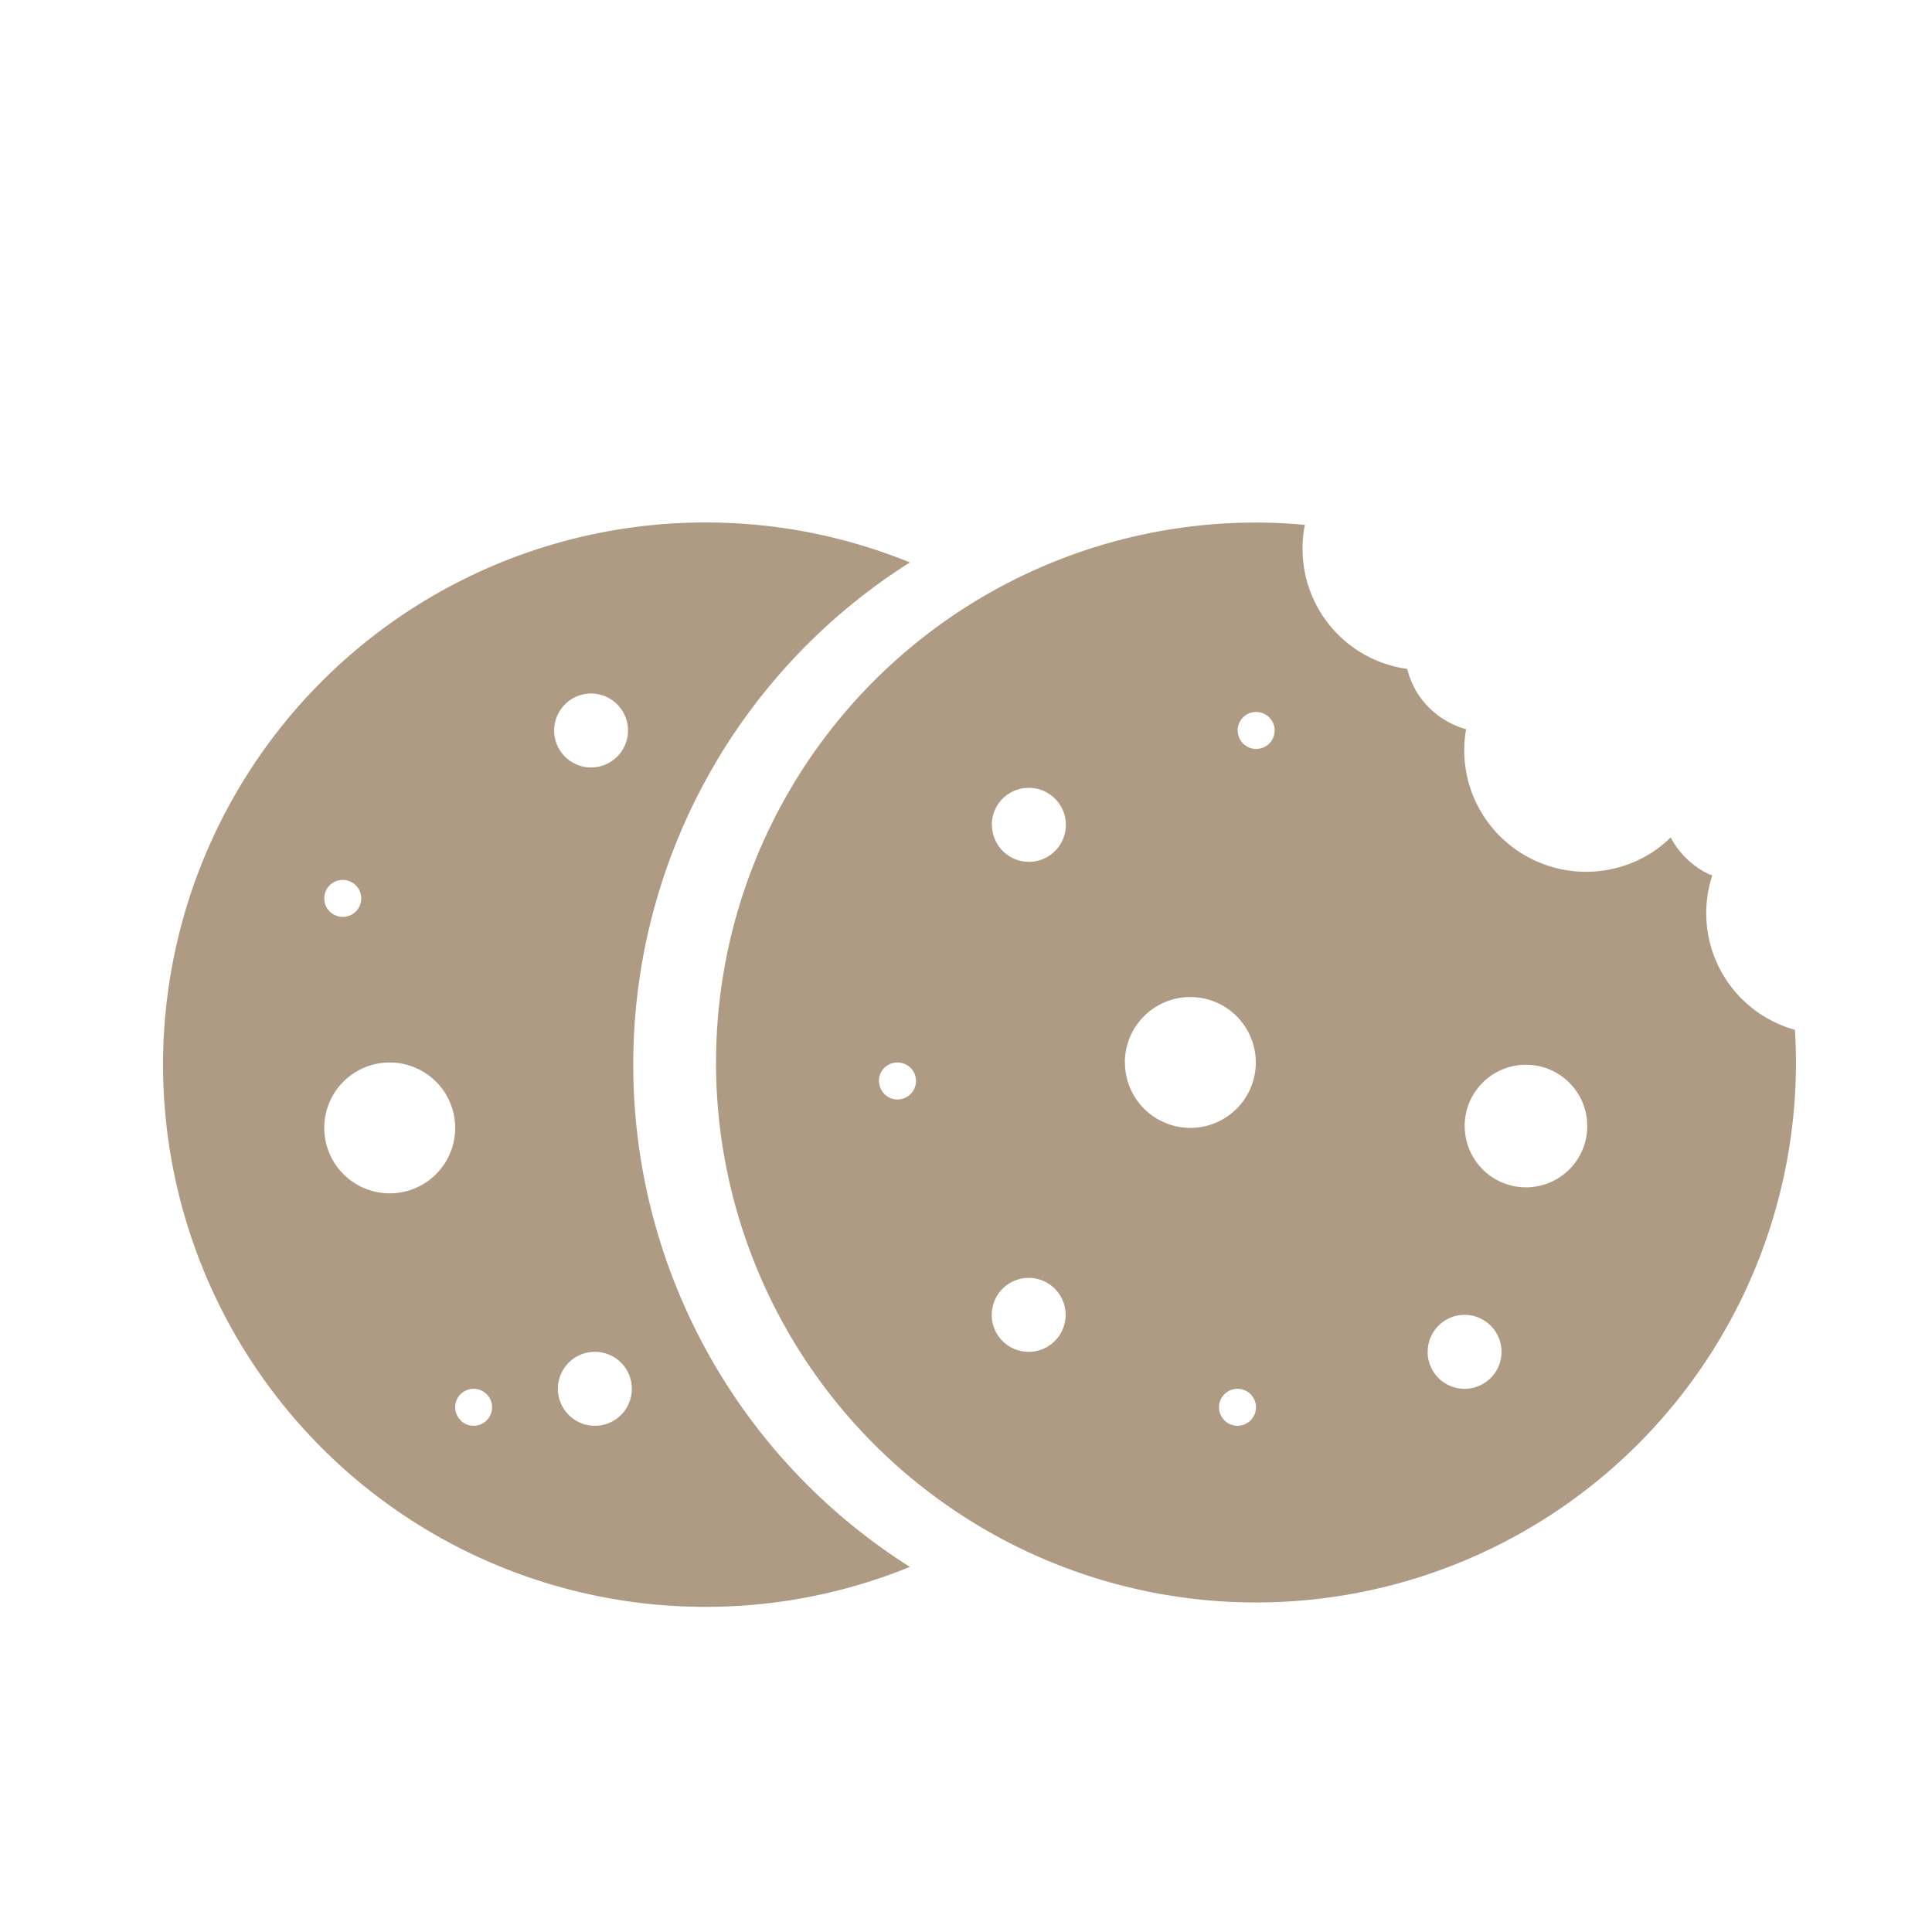 <svg xmlns="http://www.w3.org/2000/svg" width="58" height="58" viewBox="0 0 58 58"><g transform="translate(-471 -169)"><path d="M-5233-2003.721a16.279,16.279,0,0,1,16.28-16.28,16.216,16.216,0,0,1,6.141,1.2,17.824,17.824,0,0,0-8.305,15.077,17.822,17.822,0,0,0,8.305,15.077,16.218,16.218,0,0,1-6.141,1.2A16.279,16.279,0,0,1-5233-2003.721Zm11.853,9.728a1.11,1.11,0,0,0,1.11,1.11,1.109,1.109,0,0,0,1.11-1.11,1.109,1.109,0,0,0-1.11-1.11A1.11,1.11,0,0,0-5221.147-1993.993Zm-3.083.554a.555.555,0,0,0,.554.556.555.555,0,0,0,.554-.556.554.554,0,0,0-.554-.554A.554.554,0,0,0-5224.231-1993.439Zm-3.93-8.387a1.965,1.965,0,0,0,1.965,1.965,1.965,1.965,0,0,0,1.965-1.965,1.964,1.964,0,0,0-1.965-1.963A1.964,1.964,0,0,0-5228.161-2001.826Zm0-6.888a.555.555,0,0,0,.556.554.554.554,0,0,0,.554-.554.555.555,0,0,0-.554-.556A.555.555,0,0,0-5228.161-2008.714Zm6.9-5.042a1.11,1.11,0,0,0,1.108,1.11,1.11,1.11,0,0,0,1.11-1.11,1.109,1.109,0,0,0-1.11-1.11A1.109,1.109,0,0,0-5221.258-2013.756Zm4.861,9.967a16.21,16.21,0,0,1,16.21-16.21c.5,0,.984.026,1.468.07a3.649,3.649,0,0,0,.541,2.74,3.641,3.641,0,0,0,2.53,1.584,2.549,2.549,0,0,0,.336.774,2.557,2.557,0,0,0,1.432,1.037,3.643,3.643,0,0,0,.552,2.645,3.662,3.662,0,0,0,5.078,1.022,3.528,3.528,0,0,0,.511-.42,2.566,2.566,0,0,0,1.124,1.094c.041.02.084.029.126.047a3.638,3.638,0,0,0,.422,3.141,3.644,3.644,0,0,0,2.058,1.495c.02.326.032.651.032.982a16.209,16.209,0,0,1-16.209,16.209A16.21,16.21,0,0,1-5216.4-2003.789Zm15.1,10.35a.555.555,0,0,0,.556.556.555.555,0,0,0,.554-.556.554.554,0,0,0-.554-.554A.555.555,0,0,0-5201.3-1993.439Zm6.262-1.664a1.109,1.109,0,0,0,1.109,1.11,1.11,1.11,0,0,0,1.11-1.11,1.11,1.11,0,0,0-1.11-1.11A1.109,1.109,0,0,0-5195.035-1995.1Zm-13.086-1.11a1.109,1.109,0,0,0,1.11,1.11,1.11,1.11,0,0,0,1.109-1.11,1.11,1.11,0,0,0-1.109-1.11A1.109,1.109,0,0,0-5208.121-1996.213Zm14.2-5.668a1.84,1.84,0,0,0,1.839,1.84,1.839,1.839,0,0,0,1.84-1.84,1.839,1.839,0,0,0-1.84-1.84A1.84,1.84,0,0,0-5193.925-2001.881Zm-10.2-1.908a1.964,1.964,0,0,0,1.963,1.963,1.964,1.964,0,0,0,1.965-1.963,1.965,1.965,0,0,0-1.965-1.965A1.965,1.965,0,0,0-5204.127-2003.789Zm-7.383.554a.555.555,0,0,0,.554.556.557.557,0,0,0,.556-.556.555.555,0,0,0-.556-.554A.554.554,0,0,0-5211.51-2003.235Zm3.39-7.688a1.11,1.11,0,0,0,1.11,1.11,1.111,1.111,0,0,0,1.109-1.11,1.111,1.111,0,0,0-1.109-1.111A1.11,1.11,0,0,0-5208.121-2010.923Zm7.379-2.833a.554.554,0,0,0,.554.554.554.554,0,0,0,.554-.554.555.555,0,0,0-.554-.556A.555.555,0,0,0-5200.741-2013.756Z" transform="translate(5708.895 2204.686)" fill="#af9b84" stroke="rgba(0,0,0,0)" stroke-miterlimit="10" stroke-width="1"/><rect width="58" height="58" transform="translate(471 169)" fill="none"/></g></svg>